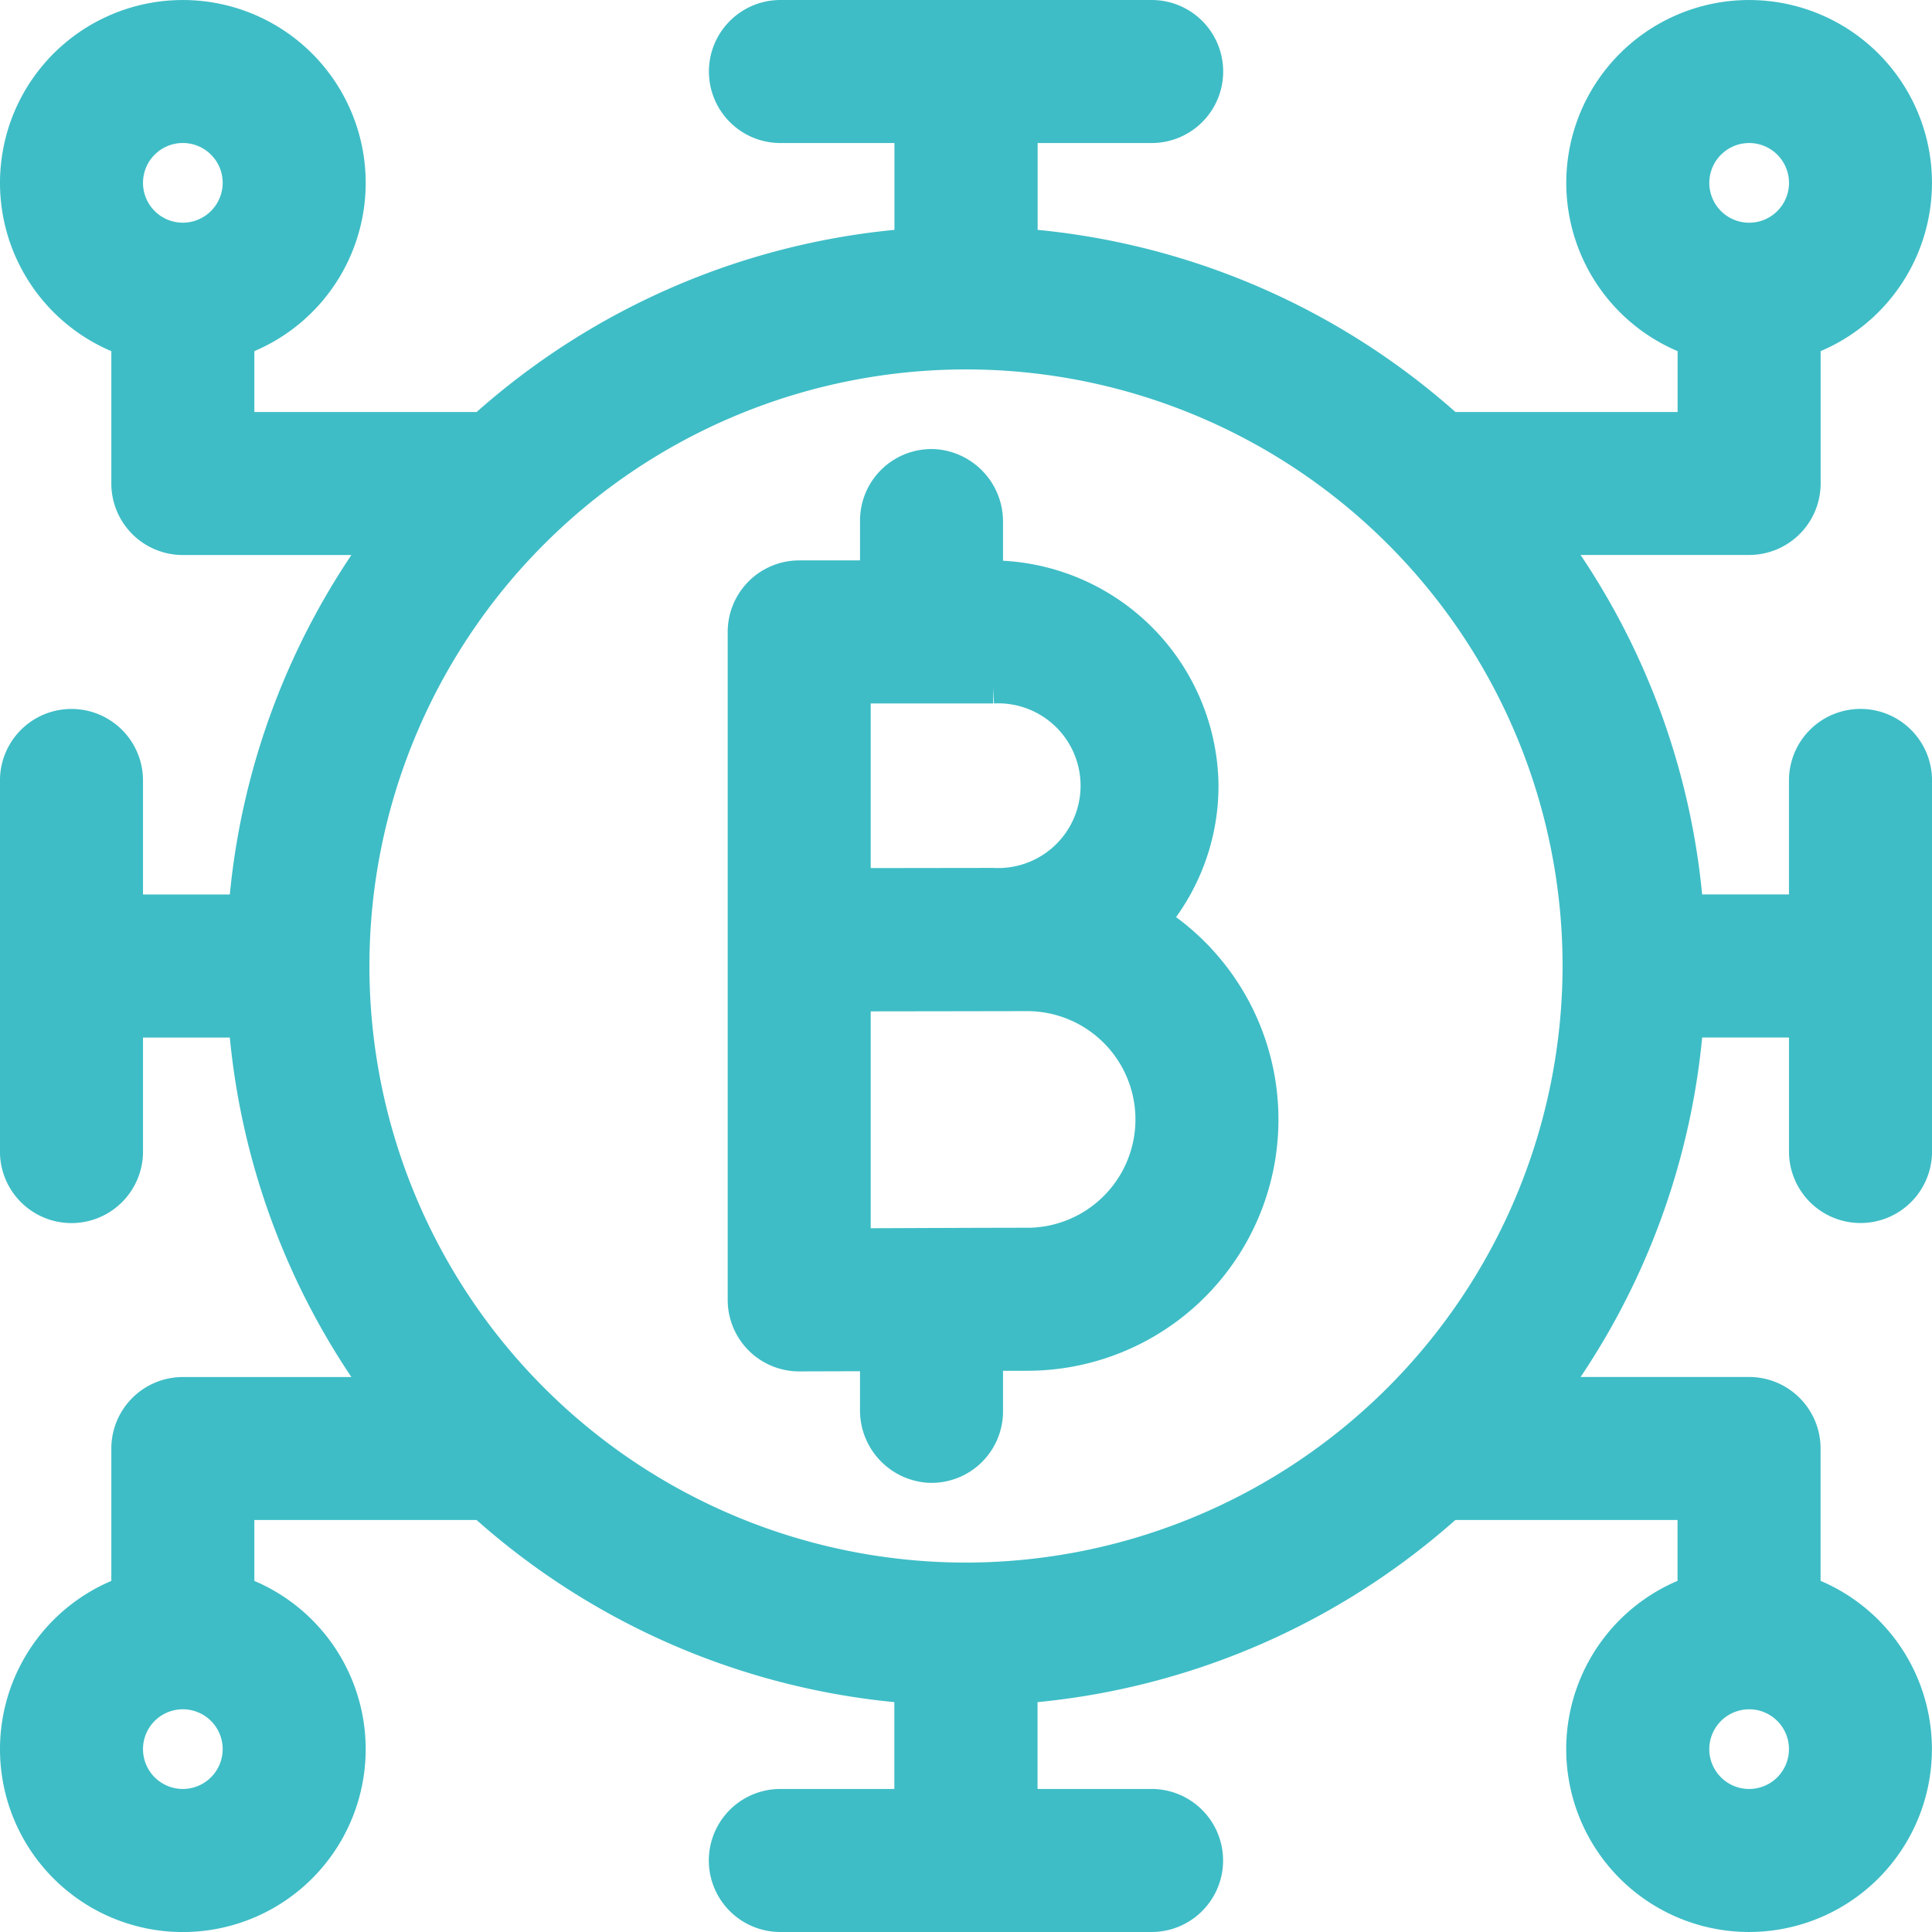 <svg xmlns="http://www.w3.org/2000/svg" width="61" height="61" viewBox="0 0 61 61">
  <g id="cryptocurrency" transform="translate(0.5 0.5)">
    <path id="Path_5213" data-name="Path 5213" d="M209,135.388a6.581,6.581,0,0,0,1.562-4.312,6.684,6.684,0,0,0-6.722-6.561h-.081v-1.708A1.791,1.791,0,0,0,202.087,121a1.758,1.758,0,0,0-1.843,1.756v1.758h-2.42a1.758,1.758,0,0,0-1.758,1.758v21.09a1.757,1.757,0,0,0,1.761,1.758l2.416-.007v1.718a1.791,1.791,0,0,0,1.673,1.806,1.758,1.758,0,0,0,1.843-1.756V149.1l1.262,0A7.433,7.433,0,0,0,209,135.388Zm-9.419-7.357h4.369a3.1,3.1,0,1,1,0,6.192l-4.369.006Zm5.439,17.553c-.987,0-3.643.01-5.439.018v-7.849c.662,0,5.439-.008,5.439-.008a3.92,3.92,0,0,1,0,7.84Z" transform="translate(-173.09 -106.82)" fill="#3ebdc6" stroke="#3ebdc6" stroke-width="1"/>
    <path id="Path_5214" data-name="Path 5214" d="M58.242,22.383a1.758,1.758,0,0,0-1.758,1.758v4.1h-3.7a22.721,22.721,0,0,0-4.342-11.719h6.284a1.758,1.758,0,0,0,1.758-1.758V10.245a5.273,5.273,0,1,0-3.516,0v2.763H45.262a22.764,22.764,0,0,0-13.5-5.792v-3.7h4.1a1.758,1.758,0,0,0,0-3.516H24.141a1.758,1.758,0,0,0,0,3.516h4.1v3.7a22.764,22.764,0,0,0-13.5,5.792H7.031V10.245a5.273,5.273,0,1,0-3.516,0v4.521a1.758,1.758,0,0,0,1.758,1.758h6.284A22.722,22.722,0,0,0,7.215,28.242h-3.7v-4.1a1.758,1.758,0,0,0-3.516,0V35.859a1.758,1.758,0,0,0,3.516,0v-4.1h3.7a22.721,22.721,0,0,0,4.342,11.719H5.273a1.758,1.758,0,0,0-1.758,1.758v4.521a5.273,5.273,0,1,0,3.516,0V46.992h7.707a22.764,22.764,0,0,0,13.5,5.792v3.7h-4.1a1.758,1.758,0,0,0,0,3.516H35.859a1.758,1.758,0,0,0,0-3.516h-4.1v-3.7a22.764,22.764,0,0,0,13.5-5.792h7.707v2.763a5.273,5.273,0,1,0,3.516,0V45.234a1.758,1.758,0,0,0-1.758-1.758H48.443a22.722,22.722,0,0,0,4.342-11.719h3.7v4.1a1.758,1.758,0,0,0,3.516,0V24.141A1.758,1.758,0,0,0,58.242,22.383ZM54.727,3.516a1.758,1.758,0,1,1-1.758,1.758A1.76,1.76,0,0,1,54.727,3.516ZM5.273,7.031A1.758,1.758,0,1,1,7.031,5.273,1.76,1.76,0,0,1,5.273,7.031Zm0,49.453a1.758,1.758,0,1,1,1.758-1.758A1.76,1.76,0,0,1,5.273,56.484Zm49.453-3.516a1.758,1.758,0,1,1-1.758,1.758A1.76,1.76,0,0,1,54.727,52.969ZM30,49.336A19.336,19.336,0,1,1,49.336,30,19.358,19.358,0,0,1,30,49.336Z" fill="#3ebdc6" stroke="#3ebdc6" stroke-width="1"/>
  </g>
</svg>

